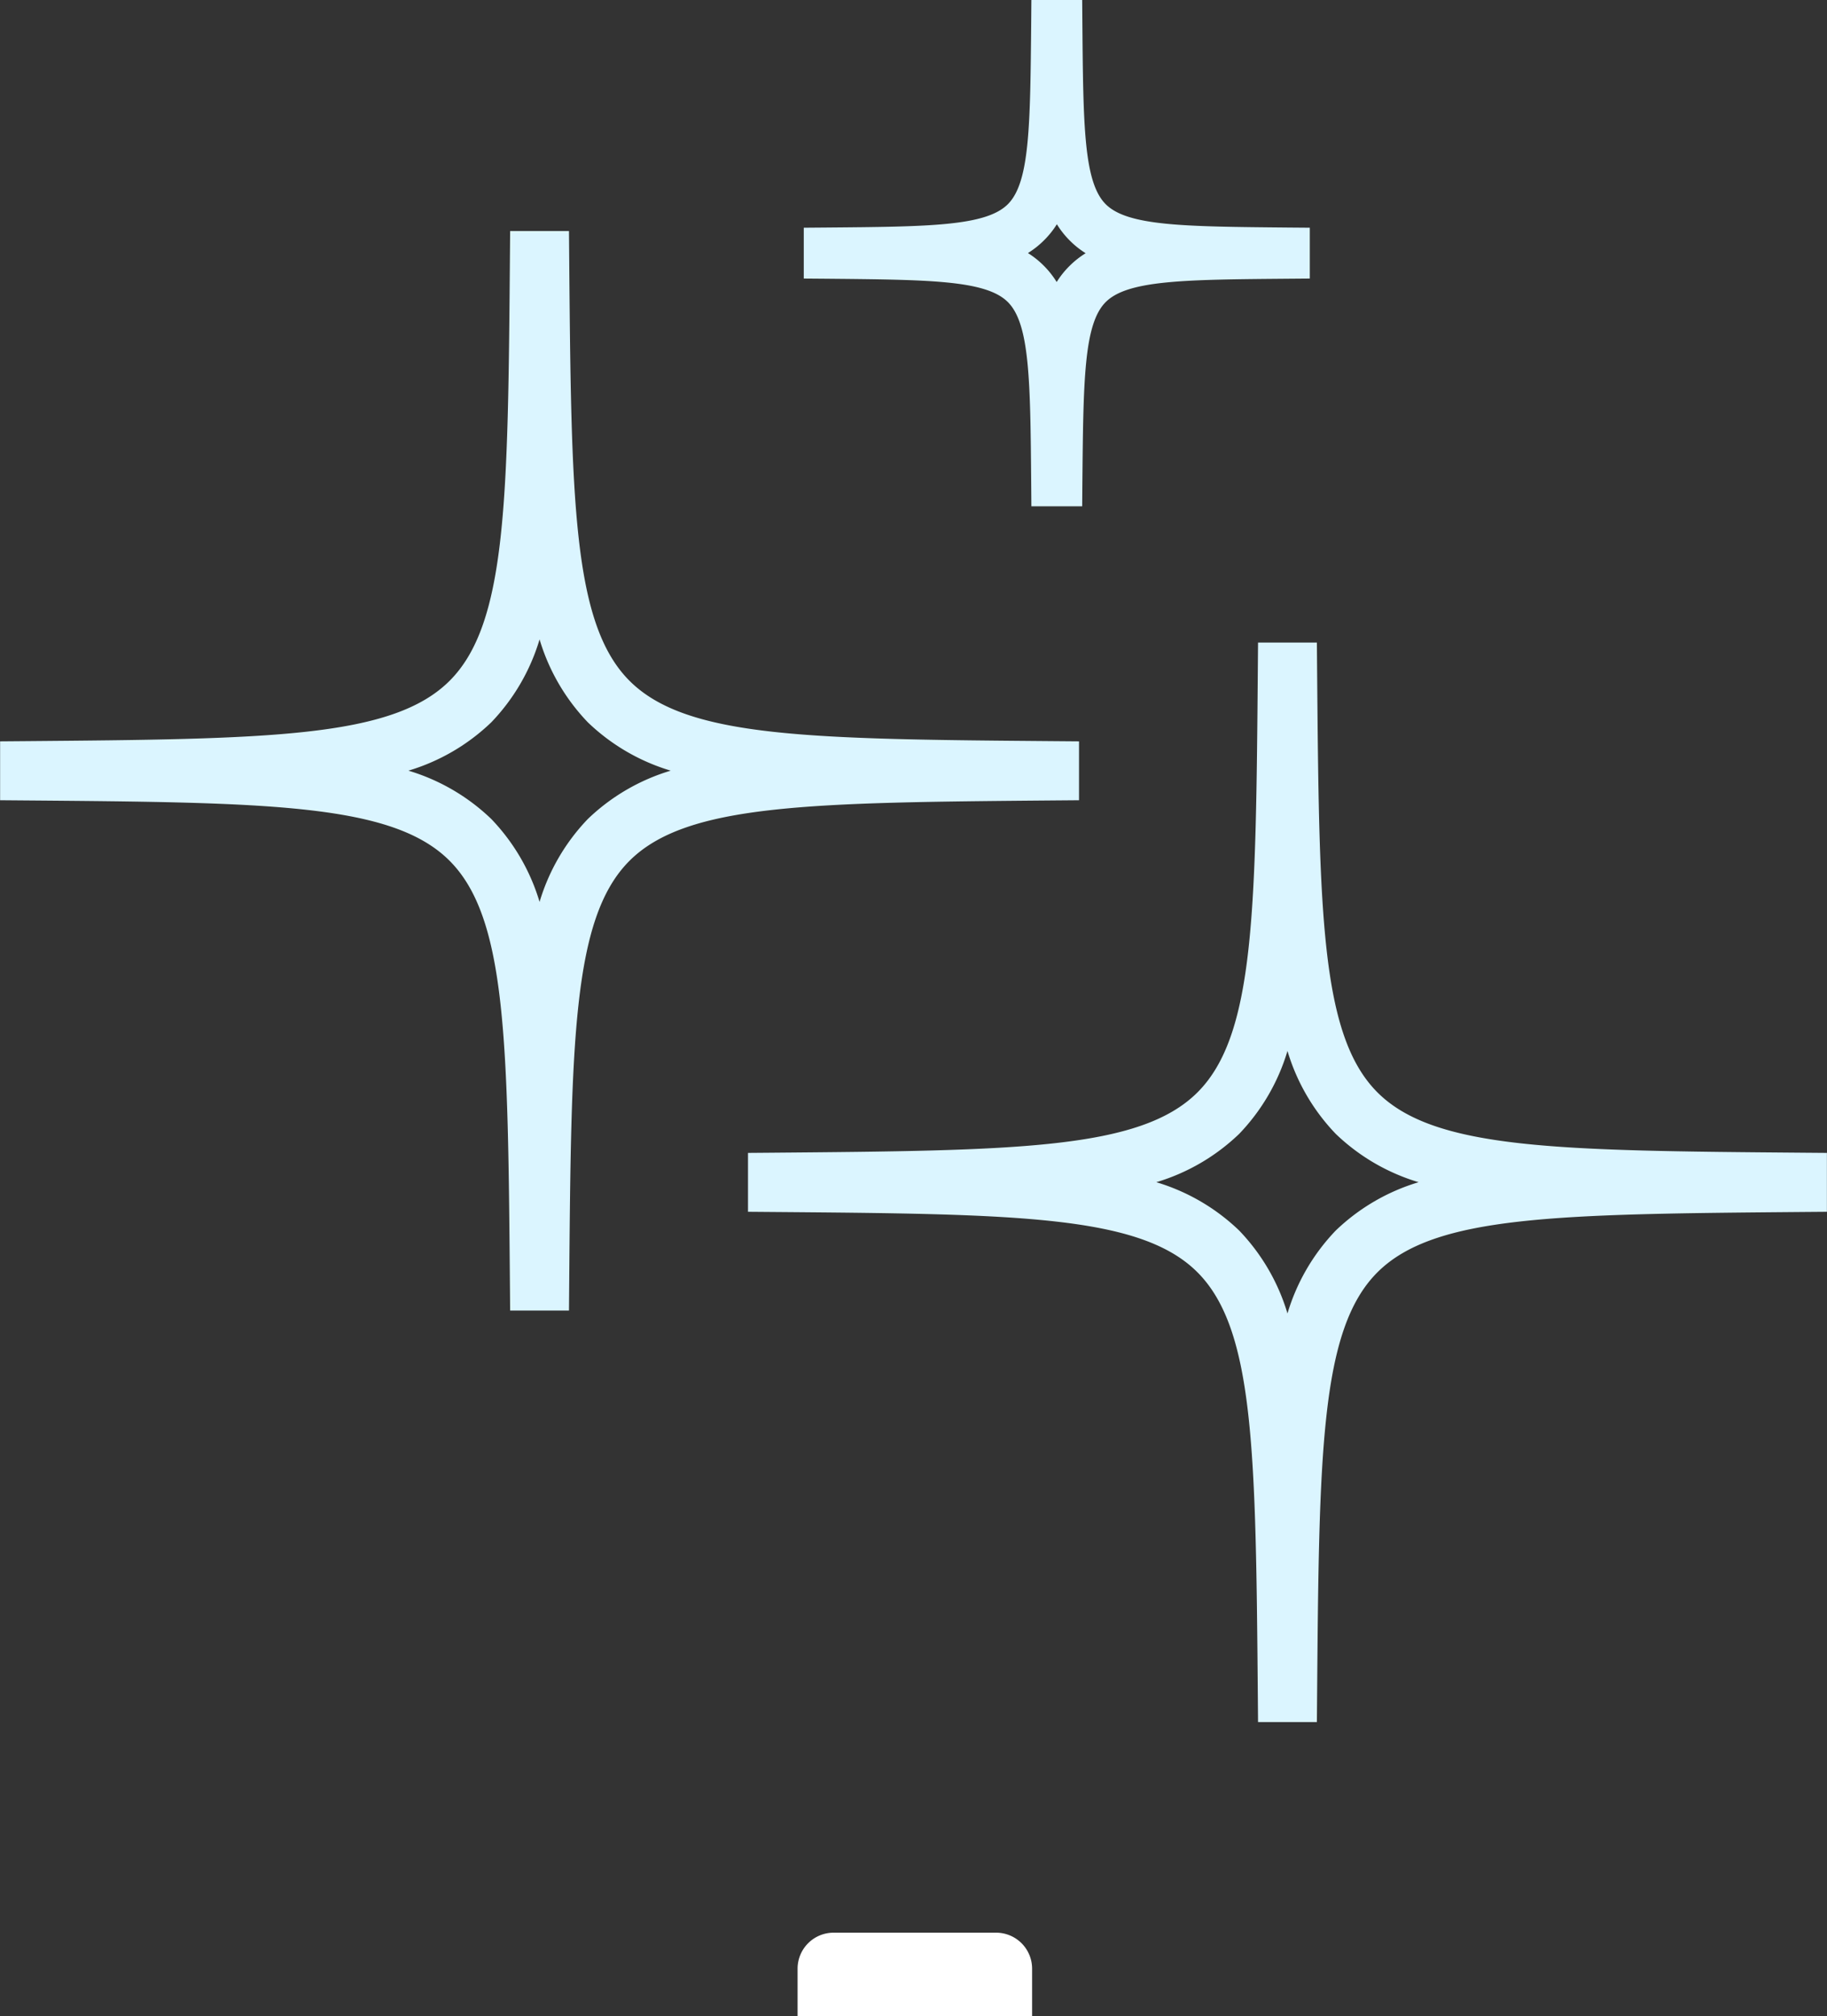 <svg xmlns="http://www.w3.org/2000/svg" width="81.745" height="90.155" viewBox="0 0 81.745 90.155">
  <rect x="0" y="0" width="81.745" height="90.155" fill="#333333" stroke="none"/>
  <g id="FantasyIco" transform="translate(1 1)">
    <path id="Tracé_25" data-name="Tracé 25" d="M1286.324,419.02h-7.277a1.61,1.61,0,0,0-1.608,1.608v2.124h10.493v-2.124A1.61,1.61,0,0,0,1286.324,419.02Z" transform="translate(-1242.753 -333.597)" fill="#fff"/>
    <path id="Tracé_46" data-name="Tracé 46" d="M-633.385,326.743h-2.633l-.008-.991c-.094-11.025-.141-16.558-2.7-19.121s-8.1-2.61-19.121-2.7l-.991-.008v-2.633l.991-.008c11.025-.094,16.558-.141,19.121-2.7s2.61-8.1,2.7-19.121l.008-.991h2.633l.008.991c.094,11.025.141,16.559,2.7,19.121s8.1,2.61,19.121,2.7l.991.008v2.633l-.991.008c-11.025.094-16.558.141-19.121,2.7s-2.61,8.1-2.7,19.121ZM-640.57,302.6a9.112,9.112,0,0,1,3.708,2.161,9.11,9.11,0,0,1,2.161,3.708,9.111,9.111,0,0,1,2.16-3.708,9.113,9.113,0,0,1,3.708-2.161,9.112,9.112,0,0,1-3.708-2.161,9.111,9.111,0,0,1-2.16-3.708,9.111,9.111,0,0,1-2.161,3.708A9.111,9.111,0,0,1-640.57,302.6Z" transform="translate(657.843 -269.139)" fill="#dbf5ff"/>
    <path id="Tracé_47" data-name="Tracé 47" d="M-633.385,326.743h-2.633l-.008-.991c-.094-11.025-.141-16.558-2.7-19.121s-8.1-2.61-19.121-2.7l-.991-.008v-2.633l.991-.008c11.025-.094,16.558-.141,19.121-2.7s2.61-8.1,2.7-19.121l.008-.991h2.633l.008.991c.094,11.025.141,16.559,2.7,19.121s8.1,2.61,19.121,2.7l.991.008v2.633l-.991.008c-11.025.094-16.558.141-19.121,2.7s-2.61,8.1-2.7,19.121ZM-640.57,302.6a9.112,9.112,0,0,1,3.708,2.161,9.11,9.11,0,0,1,2.161,3.708,9.111,9.111,0,0,1,2.16-3.708,9.113,9.113,0,0,1,3.708-2.161,9.112,9.112,0,0,1-3.708-2.161,9.111,9.111,0,0,1-2.16-3.708,9.111,9.111,0,0,1-2.161,3.708A9.111,9.111,0,0,1-640.57,302.6Z" transform="translate(691.306 -250.736)" fill="#dbf5ff"/>
    <path id="Tracé_48" data-name="Tracé 48" d="M-646.385,301.1h-2.273l-.008-.991c-.039-4.616-.061-7.158-1.044-8.141s-3.525-1-8.141-1.044l-.991-.008v-2.273l.991-.008c4.616-.039,7.158-.061,8.141-1.044s1-3.525,1.044-8.141l.008-.991h2.273l.008.991c.039,4.616.061,7.159,1.044,8.141s3.525,1,8.141,1.044l.991.008v2.273l-.991.008c-4.616.039-7.158.061-8.141,1.044s-1,3.525-1.044,8.141Zm-2.429-11.325a3.962,3.962,0,0,1,.72.576,4,4,0,0,1,.568.72,3.96,3.96,0,0,1,.576-.72,4,4,0,0,1,.72-.568,3.963,3.963,0,0,1-.72-.576,4,4,0,0,1-.568-.72,3.963,3.963,0,0,1-.576.72A4,4,0,0,1-648.814,289.777Z" transform="translate(693.805 -279.46)" fill="#dbf5ff"/>
  </g>
</svg>
